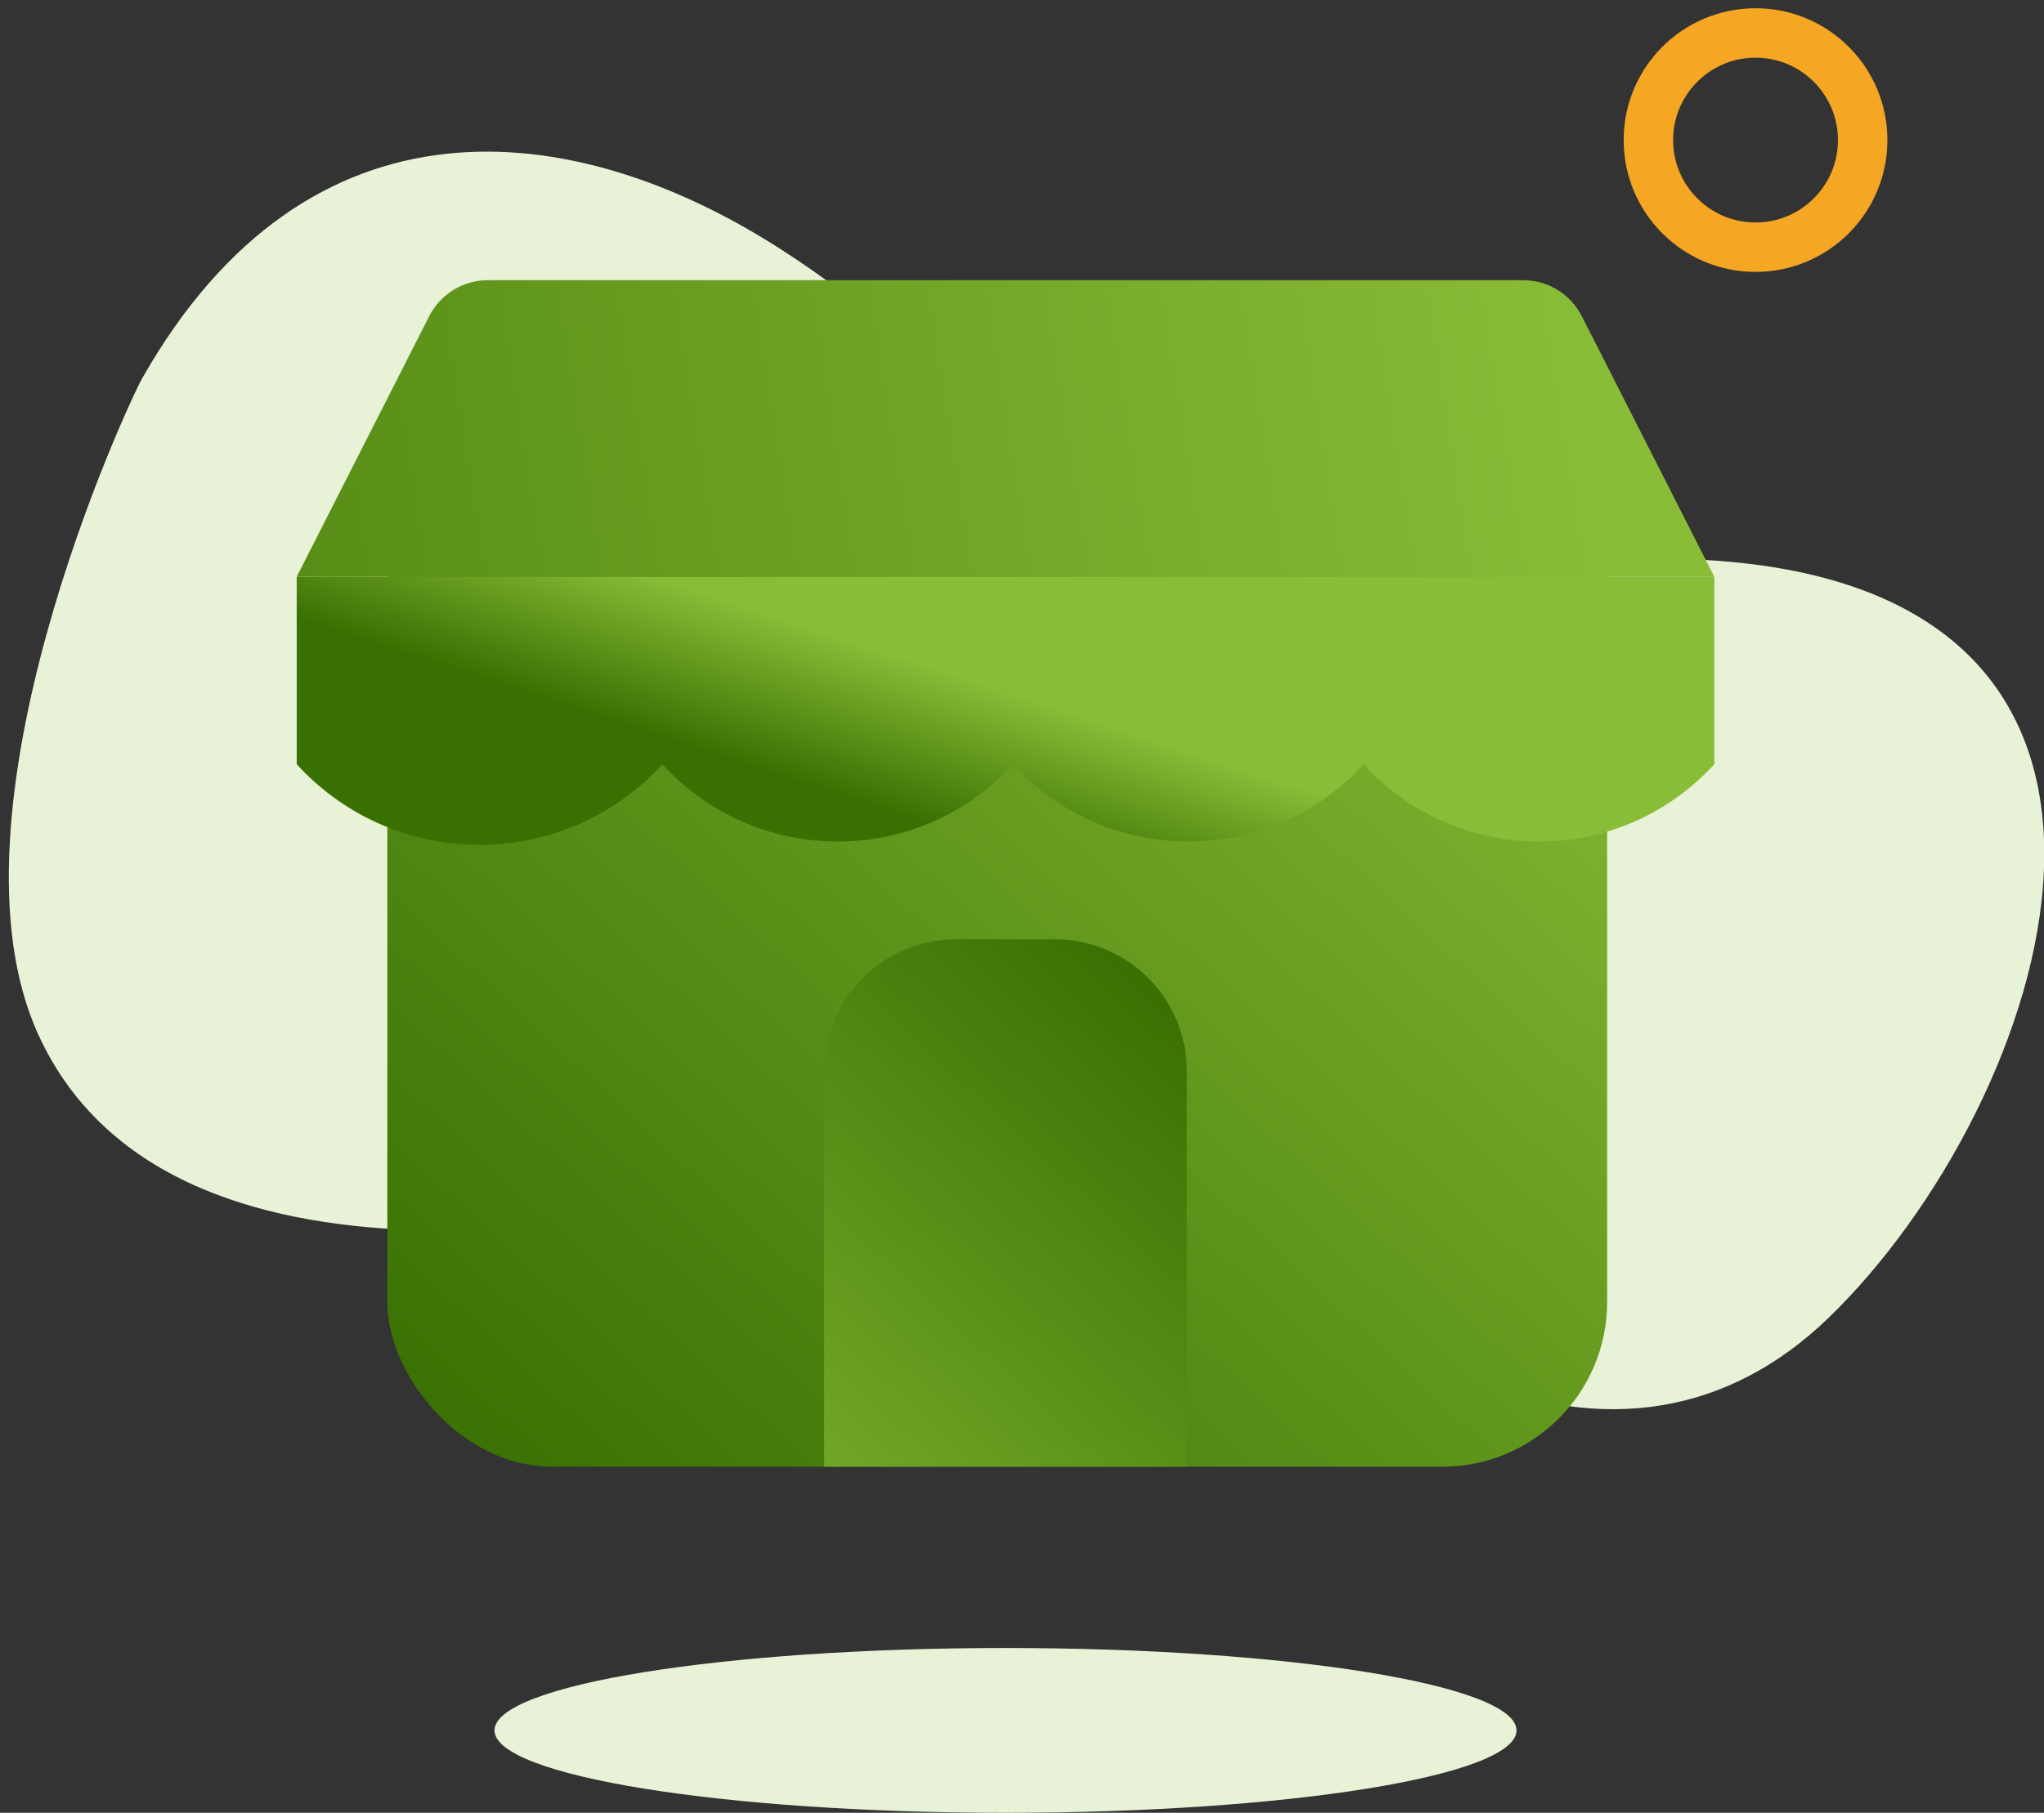 <?xml version="1.0" encoding="UTF-8"?>
<svg width="124px" height="110px" viewBox="0 0 124 110" version="1.1" xmlns="http://www.w3.org/2000/svg" xmlns:xlink="http://www.w3.org/1999/xlink">
    <rect x="0" y="0" width="124" height="110" fill="#333333" stroke="none"/>
    <title>Comercio-Negocios</title>
    <defs>
        <linearGradient x1="100%" y1="3.359%" x2="0%" y2="94.605%" id="linearGradient-1">
            <stop stop-color="#8ABD37" offset="0%"></stop>
            <stop stop-color="#387002" offset="100%"></stop>
        </linearGradient>
        <linearGradient x1="25.211%" y1="53.741%" x2="50%" y2="37.797%" id="linearGradient-2">
            <stop stop-color="#387002" offset="0.003%"></stop>
            <stop stop-color="#8ABD37" offset="100%"></stop>
        </linearGradient>
        <linearGradient x1="93.812%" y1="48.446%" x2="-62.485%" y2="53.605%" id="linearGradient-3">
            <stop stop-color="#8ABD37" offset="0%"></stop>
            <stop stop-color="#387002" offset="100%"></stop>
        </linearGradient>
        <linearGradient x1="78.649%" y1="0%" x2="-17.359%" y2="150.746%" id="linearGradient-4">
            <stop stop-color="#387002" offset="0%"></stop>
            <stop stop-color="#8ABD37" offset="100%"></stop>
        </linearGradient>
    </defs>
    <g id="Iconos" stroke="none" stroke-width="1" fill="none" fill-rule="evenodd">
        <g id="Group" transform="translate(-4, -11)">
            <g id="Group-17-Copy-9" transform="translate(-6, 5)">
                <path d="M21.313,26.501 C36.423,13.167 61.787,33.619 64.266,34.53 C76.867,39.156 79.849,45.658 89.768,44.843 C99.434,44.05 100.134,42.5 109.038,42.738 C117.845,42.972 124.33,47.092 127.508,54.956 C134.487,72.225 131.424,105.048 102.042,93.97 C93.306,90.676 86.875,80.602 77.814,80.544 C64.173,80.456 56.337,86.413 42.709,88.415 C28.255,90.536 12.879,85.803 10.871,65.47 C10.701,63.756 10.22,36.289 21.313,26.501 Z" id="Fill-1-Copy-2" fill="#E8F2D7" transform="translate(70.733, 59.102) scale(-1, 1) rotate(-204) translate(-70.733, -59.102) "></path>
                <circle id="Oval" stroke="#F5A623" stroke-width="3" cx="116.5" cy="14.5" r="6.5"></circle>
                <path d="M102,111 C102,113.761 88.121,116 71,116 C53.88,116 40,113.761 40,111 C40,108.239 53.88,106 71,106 C88.121,106 102,108.239 102,111" id="Fill-4-Copy-2" fill="#E8F2D7"></path>
                <rect id="Rectangle-Copy-26" fill="url(#linearGradient-1)" fill-rule="nonzero" x="33.498" y="32" width="74" height="63" rx="10"></rect>
                <path d="M28,52.373 C33.592,58.499 43.091,58.932 49.218,53.34 C49.554,53.033 49.877,52.71 50.185,52.373 L50.185,52.373 L50.185,52.373 C55.547,58.247 64.655,58.662 70.529,53.3 C70.852,53.005 71.162,52.696 71.456,52.373 L71.456,52.373 L71.456,52.373 C76.818,58.247 85.927,58.662 91.801,53.3 C92.124,53.005 92.433,52.696 92.728,52.373 L92.728,52.373 L92.728,52.373 C98.09,58.247 107.199,58.662 113.073,53.3 C113.396,53.005 113.705,52.696 114,52.373 L114,52.373 L114,52.373 L114,41 L28,41 L28,52.373 Z" id="Path-40-Copy" fill="url(#linearGradient-2)" fill-rule="nonzero"></path>
                <path d="M39.603,23 L102.397,23 C103.903,23 105.281,23.845 105.963,25.188 L114,41 L114,41 L28,41 L36.037,25.188 C36.719,23.845 38.097,23 39.603,23 Z" id="Rectangle-Copy-5" fill="url(#linearGradient-3)" fill-rule="nonzero"></path>
                <path d="M68,63 L74,63 C78.418,63 82,66.582 82,71 L82,95 L82,95 L60,95 L60,71 C60,66.582 63.582,63 68,63 Z" id="Rectangle" fill="url(#linearGradient-4)" fill-rule="nonzero"></path>
            </g>
        </g>
    </g>
</svg>